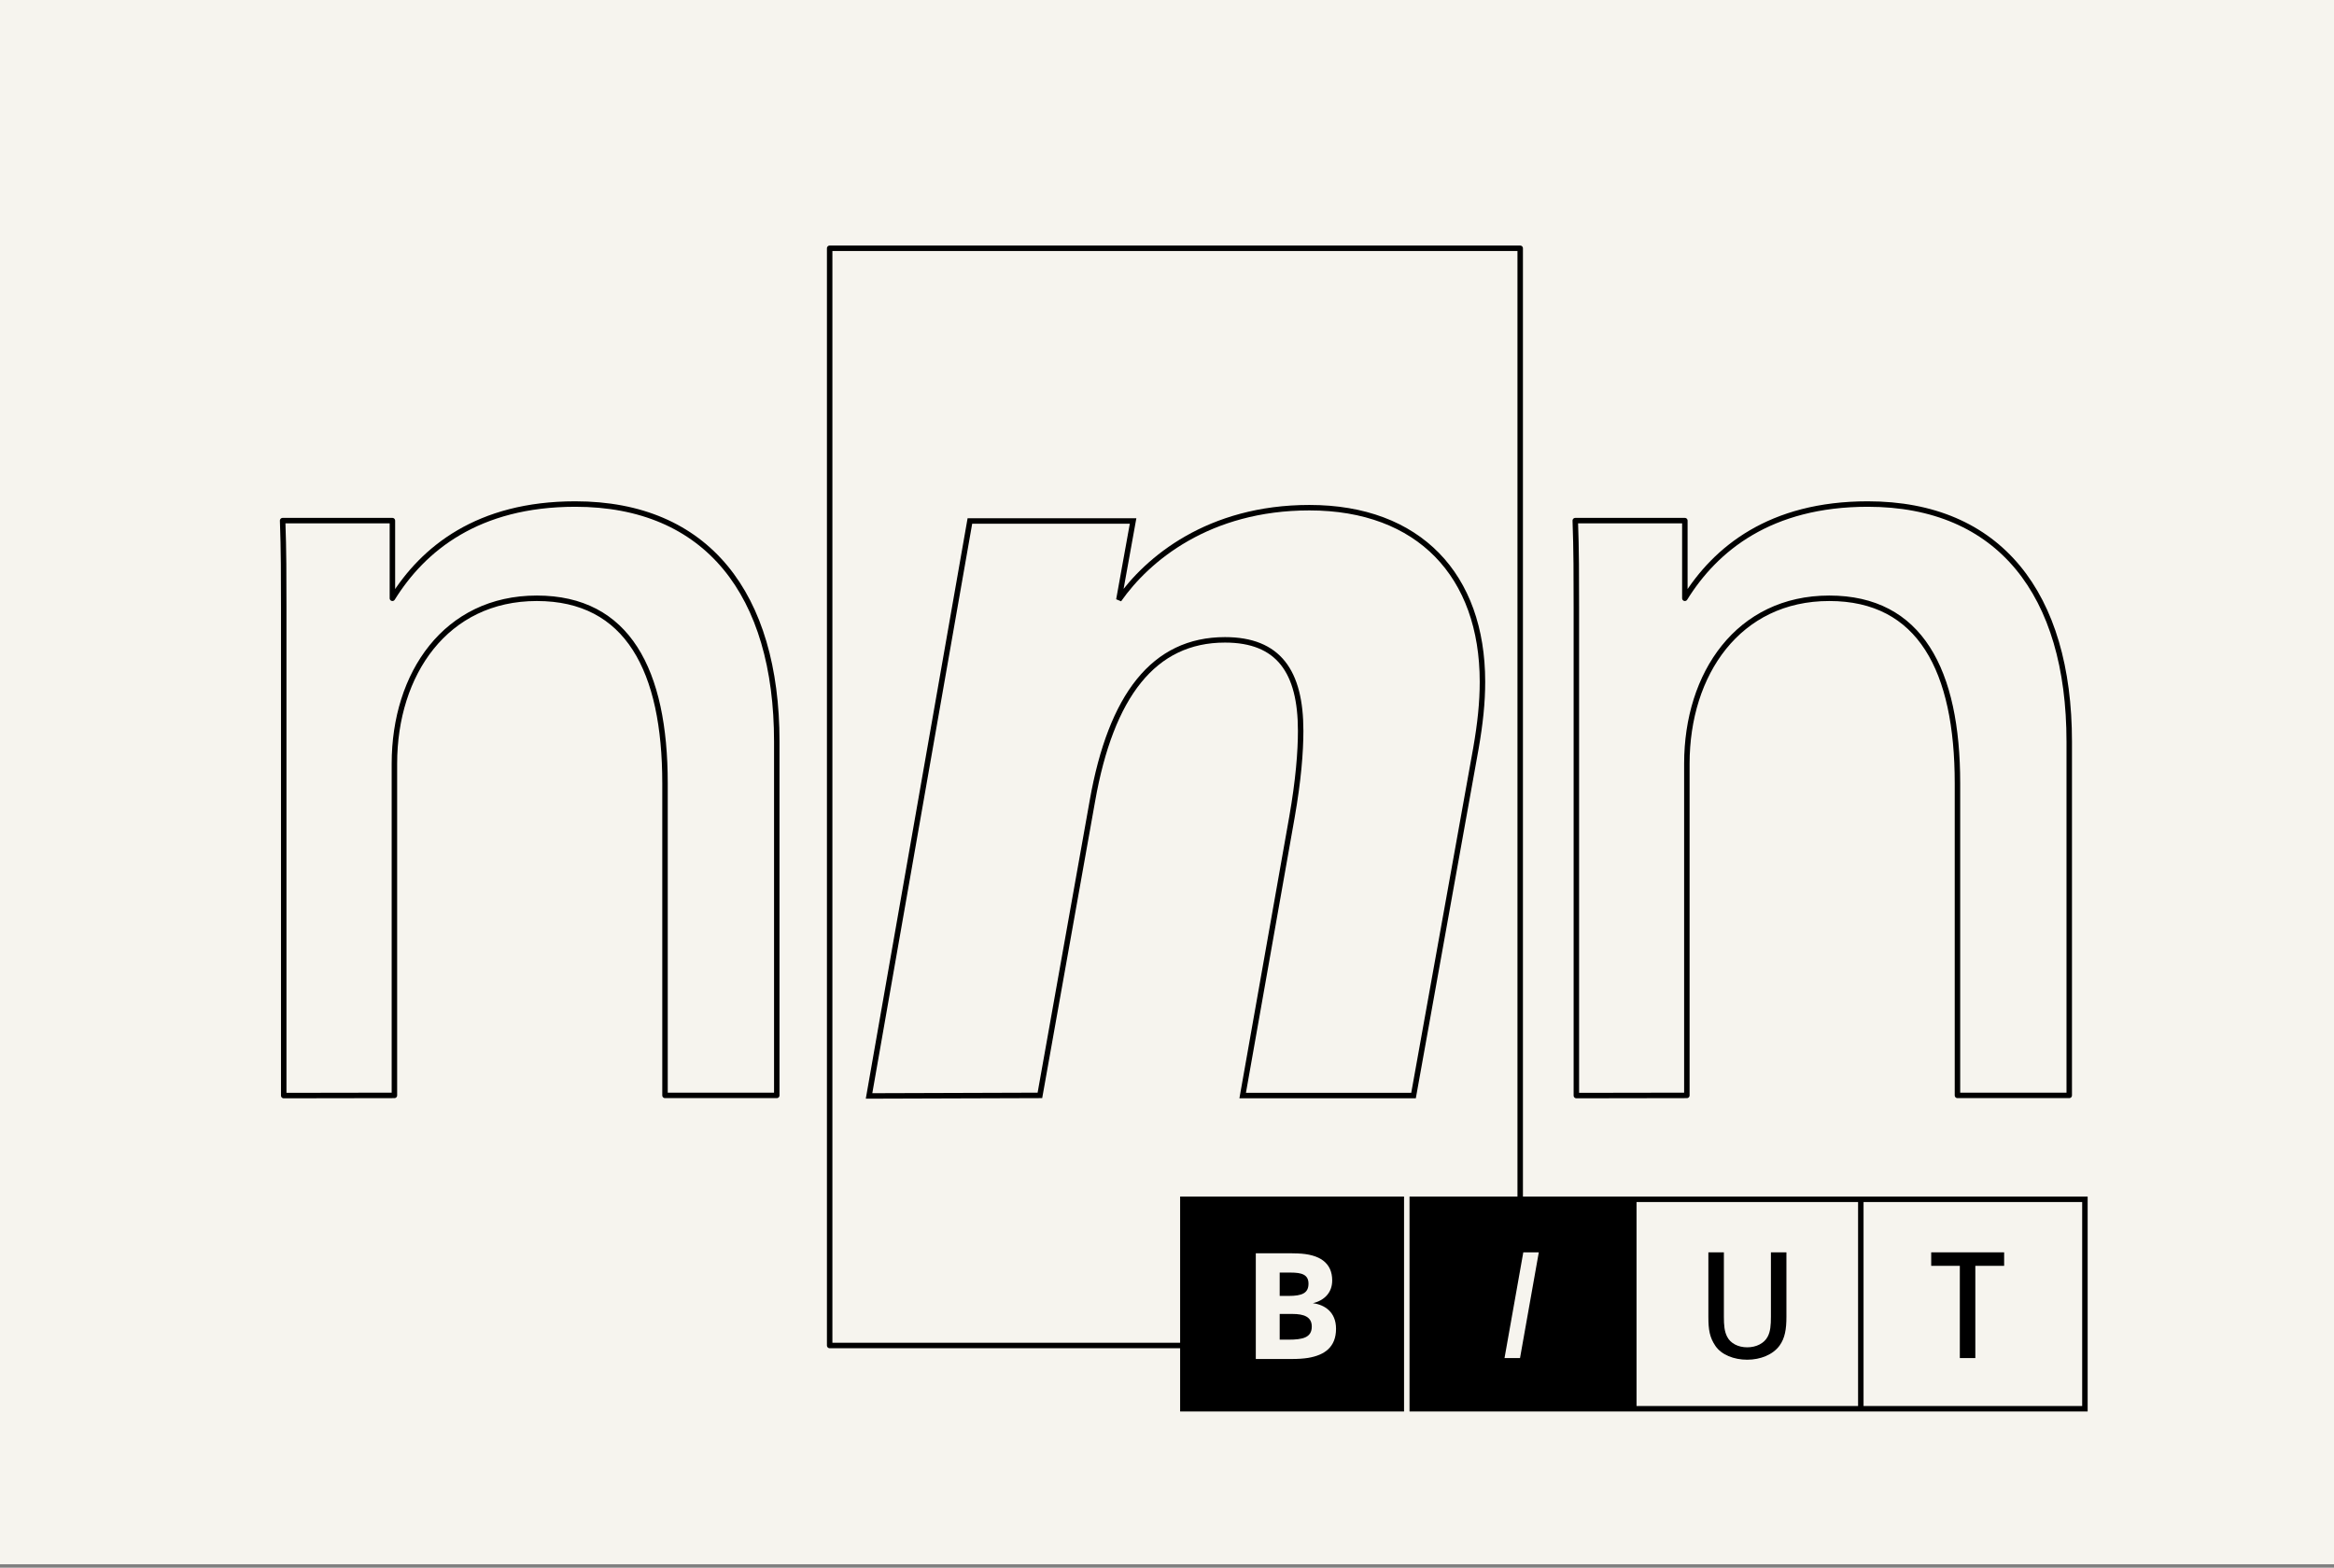 <?xml version="1.0" encoding="UTF-8"?>
<svg enable-background="new 0 0 1280 860" version="1.1" viewBox="0 0 1280 860" xml:space="preserve" xmlns="http://www.w3.org/2000/svg">
<rect x="0" y="0" width="1280" height="860" fill="#808080" stroke="none"/>
<style type="text/css">
	.st0{fill:#F6F4EE;}
	.st1{fill:none;stroke:#000000;stroke-width:3;stroke-linejoin:round;}
	.st2{fill:#F4F6EE;}
	.st3{fill:#F6F4EE;stroke:#000000;stroke-width:3;}
	.st4{fill:#F6F4EE;stroke:#000000;stroke-width:3;stroke-linejoin:round;}
	.st5{fill:none;stroke:#000000;stroke-width:3;}
	.st6{fill:none;stroke:#F6F4EE;stroke-width:3;}
</style>
<rect class="st0" width="1280" height="858.1"/>
<rect class="st1" x="455" y="136.2" width="378.7" height="601.9"/>
<path class="st2" d="m570.3 600.9 28.8-161.6c10.2-57.7 33.6-88.3 72.7-88.3 29.4 0 41.5 17.4 41.5 49.9 0 11.4-1.2 27-4.8 47.5l-27 152.6h93.7l34.2-190.4c2.4-13.8 3.6-25.2 3.6-36.6 0-58.3-34.8-95.5-94.9-95.5-55.3 0-88.9 28.2-104.5 50.5l7.8-43.2h-89.5l-55.3 315.4 93.7-0.3z"/>
<path class="st3" d="m570.3 600.9 28.8-161.6c10.2-57.7 33.6-88.3 72.7-88.3 29.4 0 41.5 17.4 41.5 49.9 0 11.4-1.2 27-4.8 47.5l-27 152.6h93.7l34.2-190.4c2.4-13.8 3.6-25.2 3.6-36.6 0-58.3-34.8-95.5-94.9-95.5-55.3 0-88.9 28.2-104.5 50.5l7.8-43.2h-89.5l-55.3 315.4 93.7-0.3z"/>
<path class="st2" d="m216.3 600.9v-182c0-49.3 28.2-90.7 78.1-90.7s70.3 39.6 70.3 101.5v171.2h61.3v-194c0-81.1-38.4-130.4-110.5-130.4-53.5 0-83.5 24.6-100.3 51.7v-42.6h-60.2c0.6 16.2 0.6 31.2 0.6 47.5v267.9l60.7-0.1z"/>
<path class="st4" d="m216.3 600.9v-182c0-49.3 28.2-90.7 78.1-90.7s70.3 39.6 70.3 101.5v171.2h61.3v-194c0-81.1-38.4-130.4-110.5-130.4-53.5 0-83.5 24.6-100.3 51.7v-42.6h-60.2c0.6 16.2 0.6 31.2 0.6 47.5v267.9l60.7-0.1z"/>
<path class="st2" d="m925.1 600.9v-182c0-49.3 28.2-90.7 78.1-90.7s70.3 39.6 70.3 101.5v171.2h61.3v-194c0-81.1-38.4-130.4-110.5-130.4-53.5 0-83.5 24.6-100.3 51.7v-42.6h-60.1c0.6 16.2 0.6 31.2 0.6 47.5v267.9l60.6-0.1z"/>
<path class="st4" d="m925.1 600.9v-182c0-49.3 28.2-90.7 78.1-90.7s70.3 39.6 70.3 101.5v171.2h61.3v-194c0-81.1-38.4-130.4-110.5-130.4-53.5 0-83.5 24.6-100.3 51.7v-42.6h-60.1c0.6 16.2 0.6 31.2 0.6 47.5v267.9l60.6-0.1z"/>
<rect x="648.7" y="658" width="247.3" height="115.1"/>
<rect class="st0" x="896" y="656.2" width="246.6" height="118.3"/>
<rect class="st5" x="648.7" y="657.9" width="494.7" height="114.9"/>
<path class="st0" d="m701.8 720.8h7.1c6.2 0 10.5 1.6 10.5 6.9 0 6.1-5 7.2-12.8 7.2h-4.8v-14.1zm0-22.7h6c6.1 0 9.8 1.1 9.8 6.1 0 5.2-3.6 6.7-10.8 6.7h-5v-12.8zm6.9 47.4c3.1 0 6.2-0.2 8.7-0.6 8.9-1.5 15.3-5.8 15.3-16 0-9.2-6.3-13.2-12.7-14 6.2-1.5 10.6-5.7 10.6-12.5 0-9.6-6.8-14.4-19-14.8-2.4-0.1-5-0.1-7.6-0.1h-15.3v58h20z"/>
<polygon class="st0" points="833.6 745 843.9 687 835.4 687 825.1 745"/>
<polygon points="1083.3 745 1083.3 694.4 1099.1 694.4 1099.1 687 1059.1 687 1059.1 694.4 1074.8 694.4 1074.8 745"/>
<path d="m958.2 745.9c7.3 0 14.1-2.8 17.7-7.7 3-4.1 3.8-9.1 3.8-15.8v-35.4h-8.5v35.2c0 4.9-0.3 8.3-1.8 11.1-1.9 3.6-6.2 5.8-11.2 5.8s-9.2-2.2-11-5.8c-1.5-2.9-1.8-6.2-1.8-11.1v-35.2h-8.5v35.4c0 7.1 0.7 11.3 3.9 16 3.3 4.8 10.1 7.5 17.4 7.5"/>
<line class="st6" x1="771.5" x2="771.5" y1="655.8" y2="775.2"/>
<line class="st5" x1="896" x2="896" y1="658" y2="772.7"/>
<line class="st5" x1="1020.5" x2="1020.5" y1="657.2" y2="772.5"/>
</svg>
